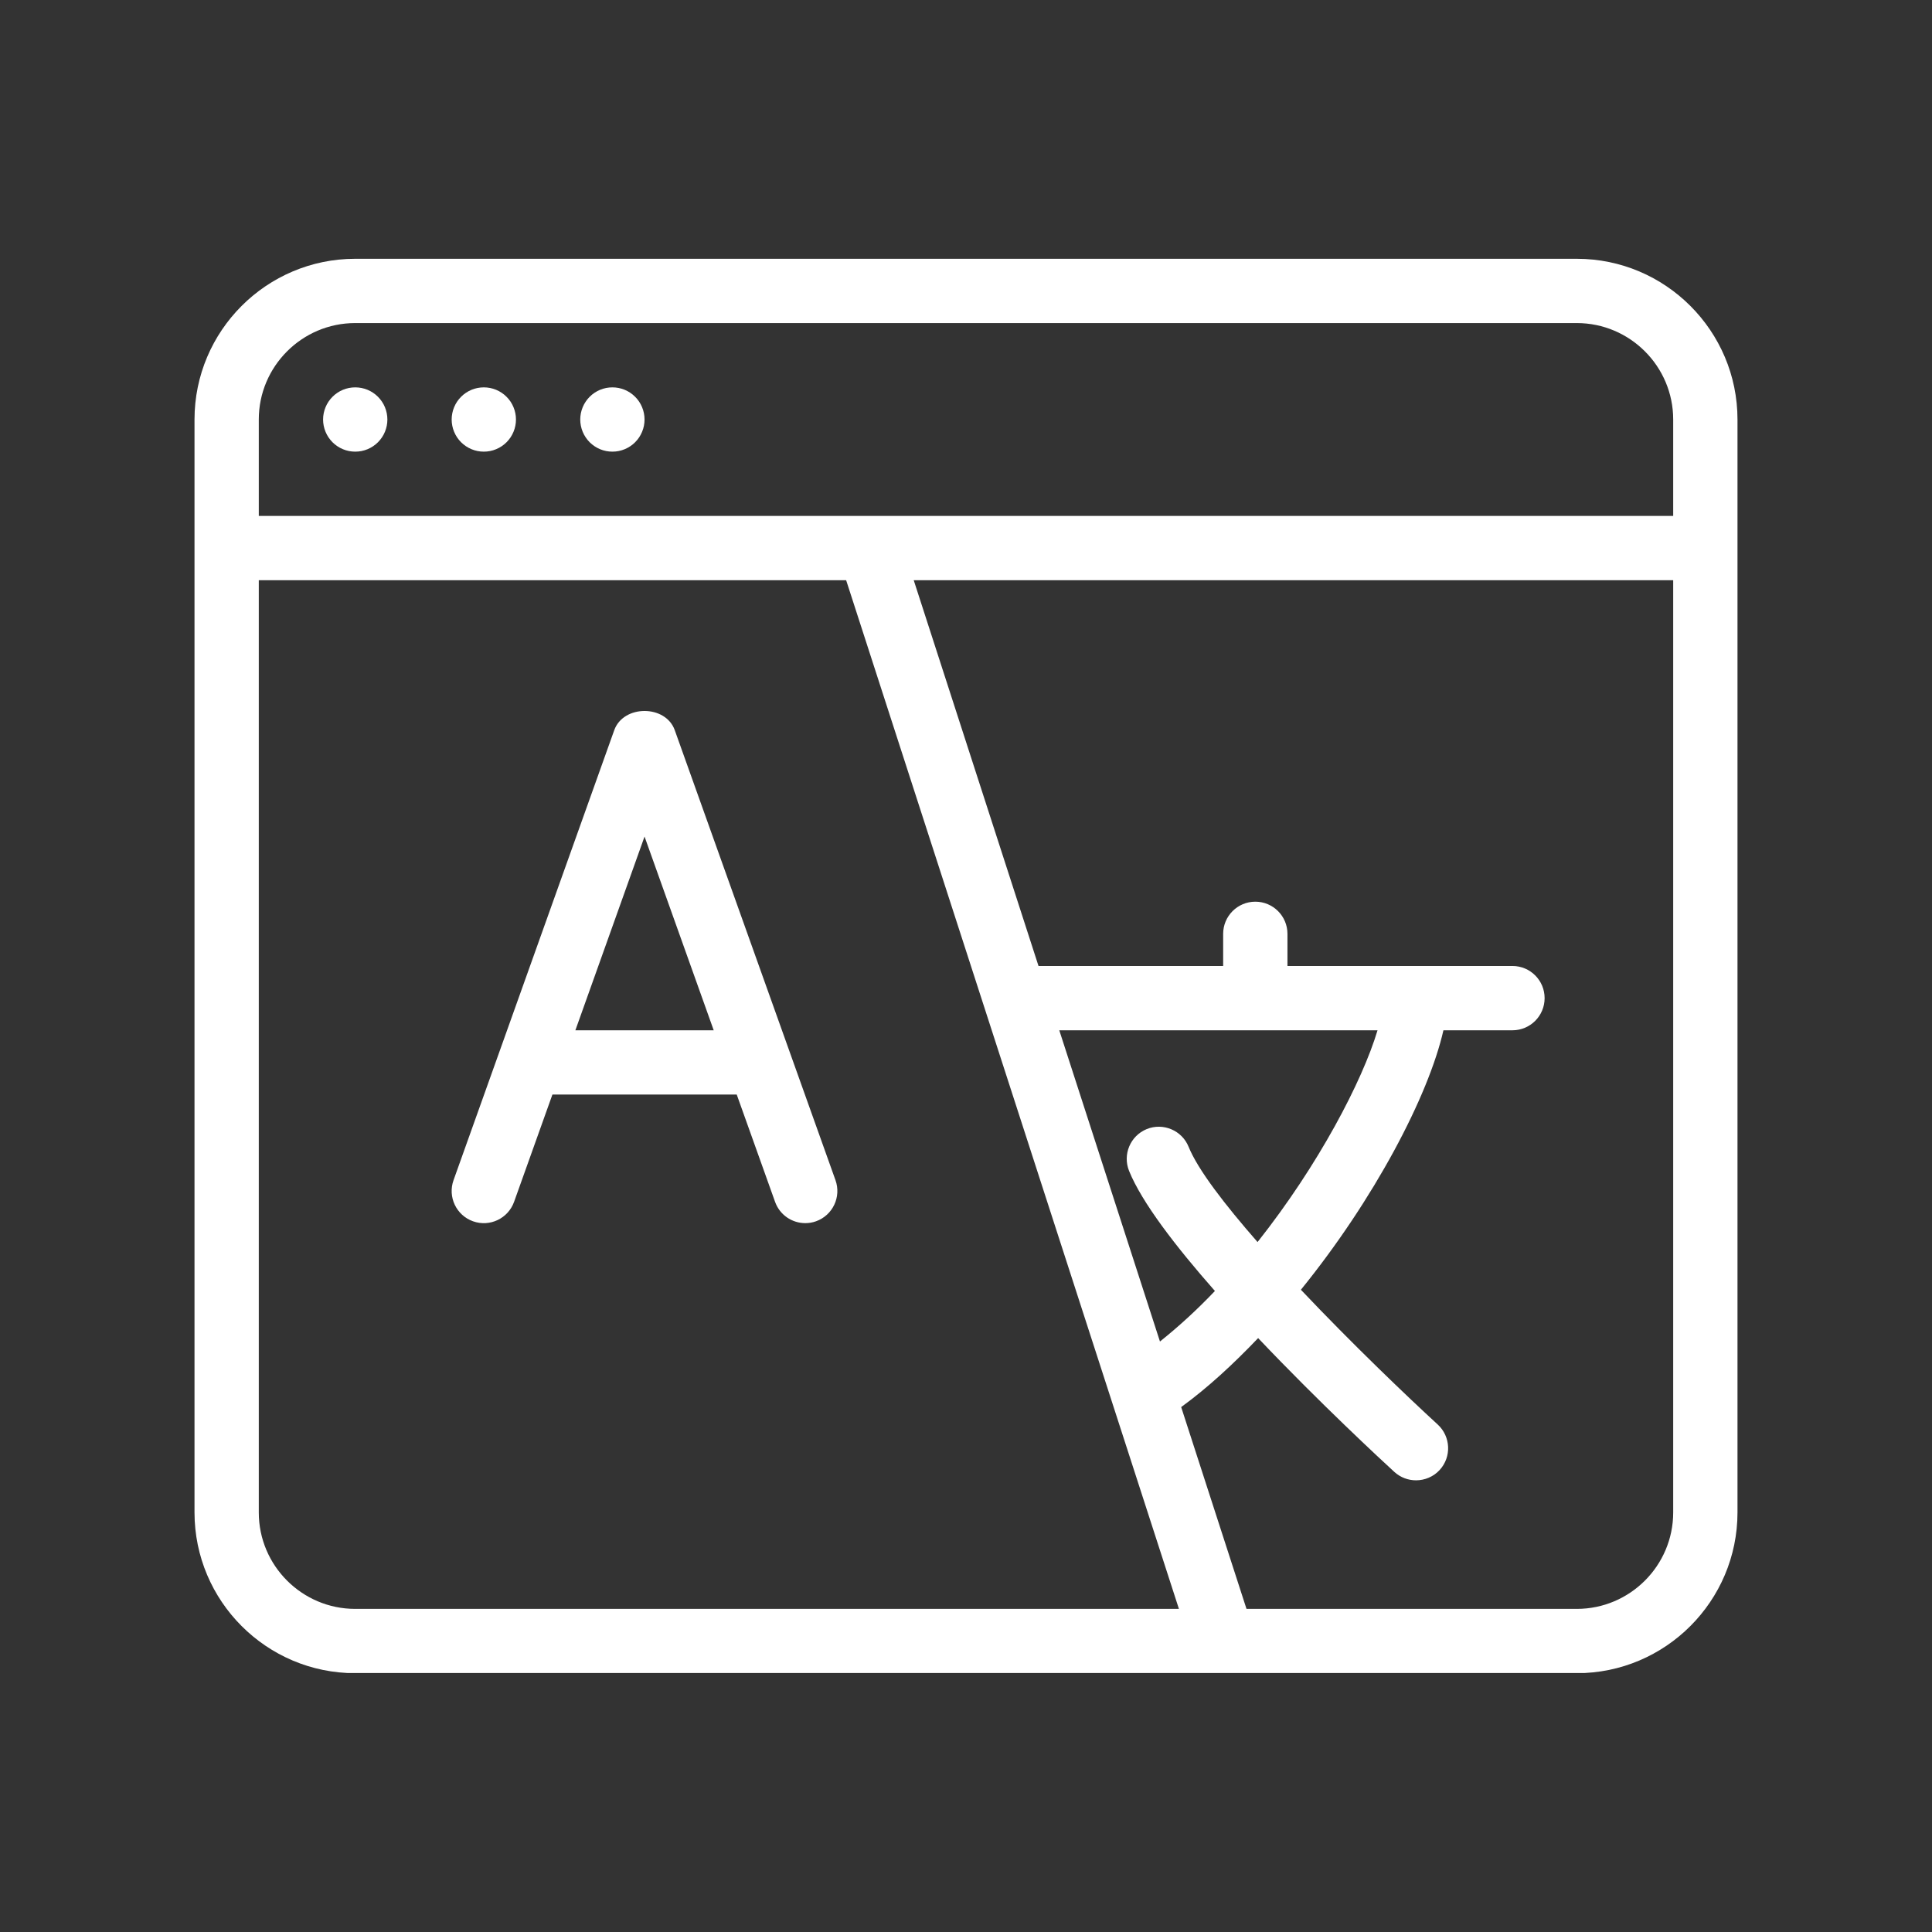 <svg xmlns="http://www.w3.org/2000/svg" xmlns:xlink="http://www.w3.org/1999/xlink" width="500" zoomAndPan="magnify" viewBox="0 0 375 375" height="500" preserveAspectRatio="xMidYMid meet" version="1.0"><rect x="0" y="0" width="375" height="375" fill="#333333" stroke="none"/><defs><clipPath id="e8c33322b2"><path d="M 37.68 50.23 L 337.68 50.23 L 337.68 324.73 L 37.68 324.73 Z M 37.68 50.23 " clip-rule="nonzero"/></clipPath></defs><g clip-path="url(#e8c33322b2)"><path fill="#ffffff" d="M 306.051 50.23 L 68.949 50.23 C 51.742 50.23 37.754 64.23 37.754 81.426 L 37.754 293.566 C 37.754 310.762 51.742 324.766 68.949 324.766 L 306.051 324.766 C 323.258 324.766 337.246 310.762 337.246 293.566 L 337.246 81.426 C 337.246 64.23 323.258 50.23 306.051 50.23 Z M 68.949 62.707 L 306.051 62.707 C 316.367 62.707 324.766 71.105 324.766 81.426 L 324.766 100.145 L 50.23 100.145 L 50.23 81.426 C 50.23 71.105 58.629 62.707 68.949 62.707 Z M 50.23 293.566 L 50.23 112.625 L 164.238 112.625 L 228.828 312.285 L 68.949 312.285 C 58.629 312.285 50.23 303.887 50.23 293.566 Z M 267.379 199.977 C 264.434 209.82 255.934 226.133 244.09 241.082 C 237.715 233.793 232.512 227.043 230.703 222.586 C 229.418 219.406 225.762 217.859 222.578 219.156 C 219.395 220.453 217.859 224.098 219.16 227.293 C 221.641 233.406 228.195 241.93 235.816 250.578 C 232.438 254.133 228.879 257.402 225.148 260.387 L 205.605 199.977 Z M 306.051 312.285 L 241.945 312.285 L 229.266 273.113 C 234.469 269.332 239.438 264.715 244.203 259.723 C 256.184 272.352 268.262 283.52 270.633 285.691 C 271.832 286.789 273.344 287.328 274.852 287.328 C 276.535 287.328 278.234 286.641 279.445 285.316 C 281.777 282.762 281.59 278.828 279.059 276.496 C 273.219 271.141 262.461 260.859 252.504 250.34 C 266.715 232.82 277.273 212.742 280.168 199.977 L 293.57 199.977 C 297.016 199.977 299.809 197.18 299.809 193.734 C 299.809 190.293 297.016 187.496 293.57 187.496 L 249.895 187.496 L 249.895 181.258 C 249.895 177.812 247.098 175.016 243.656 175.016 C 240.211 175.016 237.414 177.812 237.414 181.258 L 237.414 187.496 L 201.574 187.496 L 177.355 112.625 L 324.766 112.625 L 324.766 293.566 C 324.766 303.887 316.367 312.285 306.051 312.285 Z M 306.051 312.285 " fill-opacity="1" fill-rule="nonzero"/></g><path fill="#ffffff" d="M 75.191 81.426 C 75.191 81.836 75.148 82.242 75.07 82.645 C 74.988 83.047 74.871 83.434 74.715 83.812 C 74.559 84.191 74.367 84.551 74.137 84.891 C 73.91 85.234 73.652 85.547 73.363 85.84 C 73.074 86.129 72.758 86.387 72.418 86.613 C 72.078 86.84 71.719 87.035 71.34 87.191 C 70.961 87.348 70.57 87.465 70.168 87.547 C 69.766 87.625 69.359 87.664 68.949 87.664 C 68.539 87.664 68.137 87.625 67.734 87.547 C 67.332 87.465 66.941 87.348 66.562 87.191 C 66.184 87.035 65.824 86.84 65.484 86.613 C 65.145 86.387 64.828 86.129 64.539 85.84 C 64.25 85.547 63.992 85.234 63.762 84.891 C 63.535 84.551 63.344 84.191 63.188 83.812 C 63.031 83.434 62.91 83.047 62.832 82.645 C 62.75 82.242 62.711 81.836 62.711 81.426 C 62.711 81.016 62.75 80.609 62.832 80.207 C 62.91 79.809 63.031 79.418 63.188 79.039 C 63.344 78.66 63.535 78.301 63.762 77.961 C 63.992 77.617 64.25 77.305 64.539 77.016 C 64.828 76.723 65.145 76.465 65.484 76.238 C 65.824 76.012 66.184 75.816 66.562 75.66 C 66.941 75.504 67.332 75.387 67.734 75.305 C 68.137 75.227 68.539 75.188 68.949 75.188 C 69.359 75.188 69.766 75.227 70.168 75.305 C 70.57 75.387 70.961 75.504 71.34 75.66 C 71.719 75.816 72.078 76.012 72.418 76.238 C 72.758 76.465 73.074 76.723 73.363 77.016 C 73.652 77.305 73.91 77.617 74.137 77.961 C 74.367 78.301 74.559 78.66 74.715 79.039 C 74.871 79.418 74.988 79.809 75.07 80.207 C 75.148 80.609 75.191 81.016 75.191 81.426 Z M 75.191 81.426 " fill-opacity="1" fill-rule="nonzero"/><path fill="#ffffff" d="M 100.148 81.426 C 100.148 81.836 100.109 82.242 100.027 82.645 C 99.949 83.047 99.828 83.434 99.672 83.812 C 99.516 84.191 99.324 84.551 99.098 84.891 C 98.867 85.234 98.609 85.547 98.32 85.84 C 98.031 86.129 97.715 86.387 97.375 86.613 C 97.035 86.84 96.676 87.035 96.297 87.191 C 95.918 87.348 95.527 87.465 95.125 87.547 C 94.723 87.625 94.316 87.664 93.91 87.664 C 93.5 87.664 93.094 87.625 92.691 87.547 C 92.289 87.465 91.898 87.348 91.52 87.191 C 91.141 87.035 90.781 86.84 90.441 86.613 C 90.102 86.387 89.785 86.129 89.496 85.84 C 89.207 85.547 88.949 85.234 88.719 84.891 C 88.492 84.551 88.301 84.191 88.145 83.812 C 87.988 83.434 87.867 83.047 87.789 82.645 C 87.707 82.242 87.668 81.836 87.668 81.426 C 87.668 81.016 87.707 80.609 87.789 80.207 C 87.867 79.809 87.988 79.418 88.145 79.039 C 88.301 78.66 88.492 78.301 88.719 77.961 C 88.949 77.617 89.207 77.305 89.496 77.016 C 89.785 76.723 90.102 76.465 90.441 76.238 C 90.781 76.012 91.141 75.816 91.52 75.66 C 91.898 75.504 92.289 75.387 92.691 75.305 C 93.094 75.227 93.5 75.188 93.91 75.188 C 94.316 75.188 94.723 75.227 95.125 75.305 C 95.527 75.387 95.918 75.504 96.297 75.66 C 96.676 75.816 97.035 76.012 97.375 76.238 C 97.715 76.465 98.031 76.723 98.32 77.016 C 98.609 77.305 98.867 77.617 99.098 77.961 C 99.324 78.301 99.516 78.66 99.672 79.039 C 99.828 79.418 99.949 79.809 100.027 80.207 C 100.109 80.609 100.148 81.016 100.148 81.426 Z M 100.148 81.426 " fill-opacity="1" fill-rule="nonzero"/><path fill="#ffffff" d="M 125.105 81.426 C 125.105 81.836 125.066 82.242 124.984 82.645 C 124.906 83.047 124.789 83.434 124.629 83.812 C 124.473 84.191 124.281 84.551 124.055 84.891 C 123.828 85.234 123.566 85.547 123.277 85.84 C 122.988 86.129 122.672 86.387 122.332 86.613 C 121.992 86.84 121.633 87.035 121.254 87.191 C 120.875 87.348 120.484 87.465 120.082 87.547 C 119.68 87.625 119.277 87.664 118.867 87.664 C 118.457 87.664 118.051 87.625 117.648 87.547 C 117.246 87.465 116.855 87.348 116.477 87.191 C 116.102 87.035 115.742 86.84 115.398 86.613 C 115.059 86.387 114.742 86.129 114.453 85.84 C 114.164 85.547 113.906 85.234 113.68 84.891 C 113.449 84.551 113.258 84.191 113.102 83.812 C 112.945 83.434 112.828 83.047 112.746 82.645 C 112.668 82.242 112.625 81.836 112.625 81.426 C 112.625 81.016 112.668 80.609 112.746 80.207 C 112.828 79.809 112.945 79.418 113.102 79.039 C 113.258 78.66 113.449 78.301 113.68 77.961 C 113.906 77.617 114.164 77.305 114.453 77.016 C 114.742 76.723 115.059 76.465 115.398 76.238 C 115.742 76.012 116.102 75.816 116.477 75.66 C 116.855 75.504 117.246 75.387 117.648 75.305 C 118.051 75.227 118.457 75.188 118.867 75.188 C 119.277 75.188 119.68 75.227 120.082 75.305 C 120.484 75.387 120.875 75.504 121.254 75.66 C 121.633 75.816 121.992 76.012 122.332 76.238 C 122.672 76.465 122.988 76.723 123.277 77.016 C 123.566 77.305 123.828 77.617 124.055 77.961 C 124.281 78.301 124.473 78.66 124.629 79.039 C 124.789 79.418 124.906 79.809 124.984 80.207 C 125.066 80.609 125.105 81.016 125.105 81.426 Z M 125.105 81.426 " fill-opacity="1" fill-rule="nonzero"/><path fill="#ffffff" d="M 162.168 229.074 L 130.969 141.723 C 129.199 136.758 121.012 136.758 119.227 141.723 L 88.031 229.074 C 86.871 232.32 88.566 235.891 91.812 237.051 C 95.07 238.211 98.625 236.512 99.785 233.27 L 107.223 212.453 L 143 212.453 L 150.438 233.27 C 151.348 235.828 153.746 237.41 156.301 237.41 C 157 237.41 157.699 237.301 158.387 237.051 C 161.633 235.891 163.328 232.32 162.168 229.074 Z M 111.68 199.977 L 125.105 162.375 L 138.531 199.977 Z M 111.68 199.977 " fill-opacity="1" fill-rule="nonzero"/></svg>